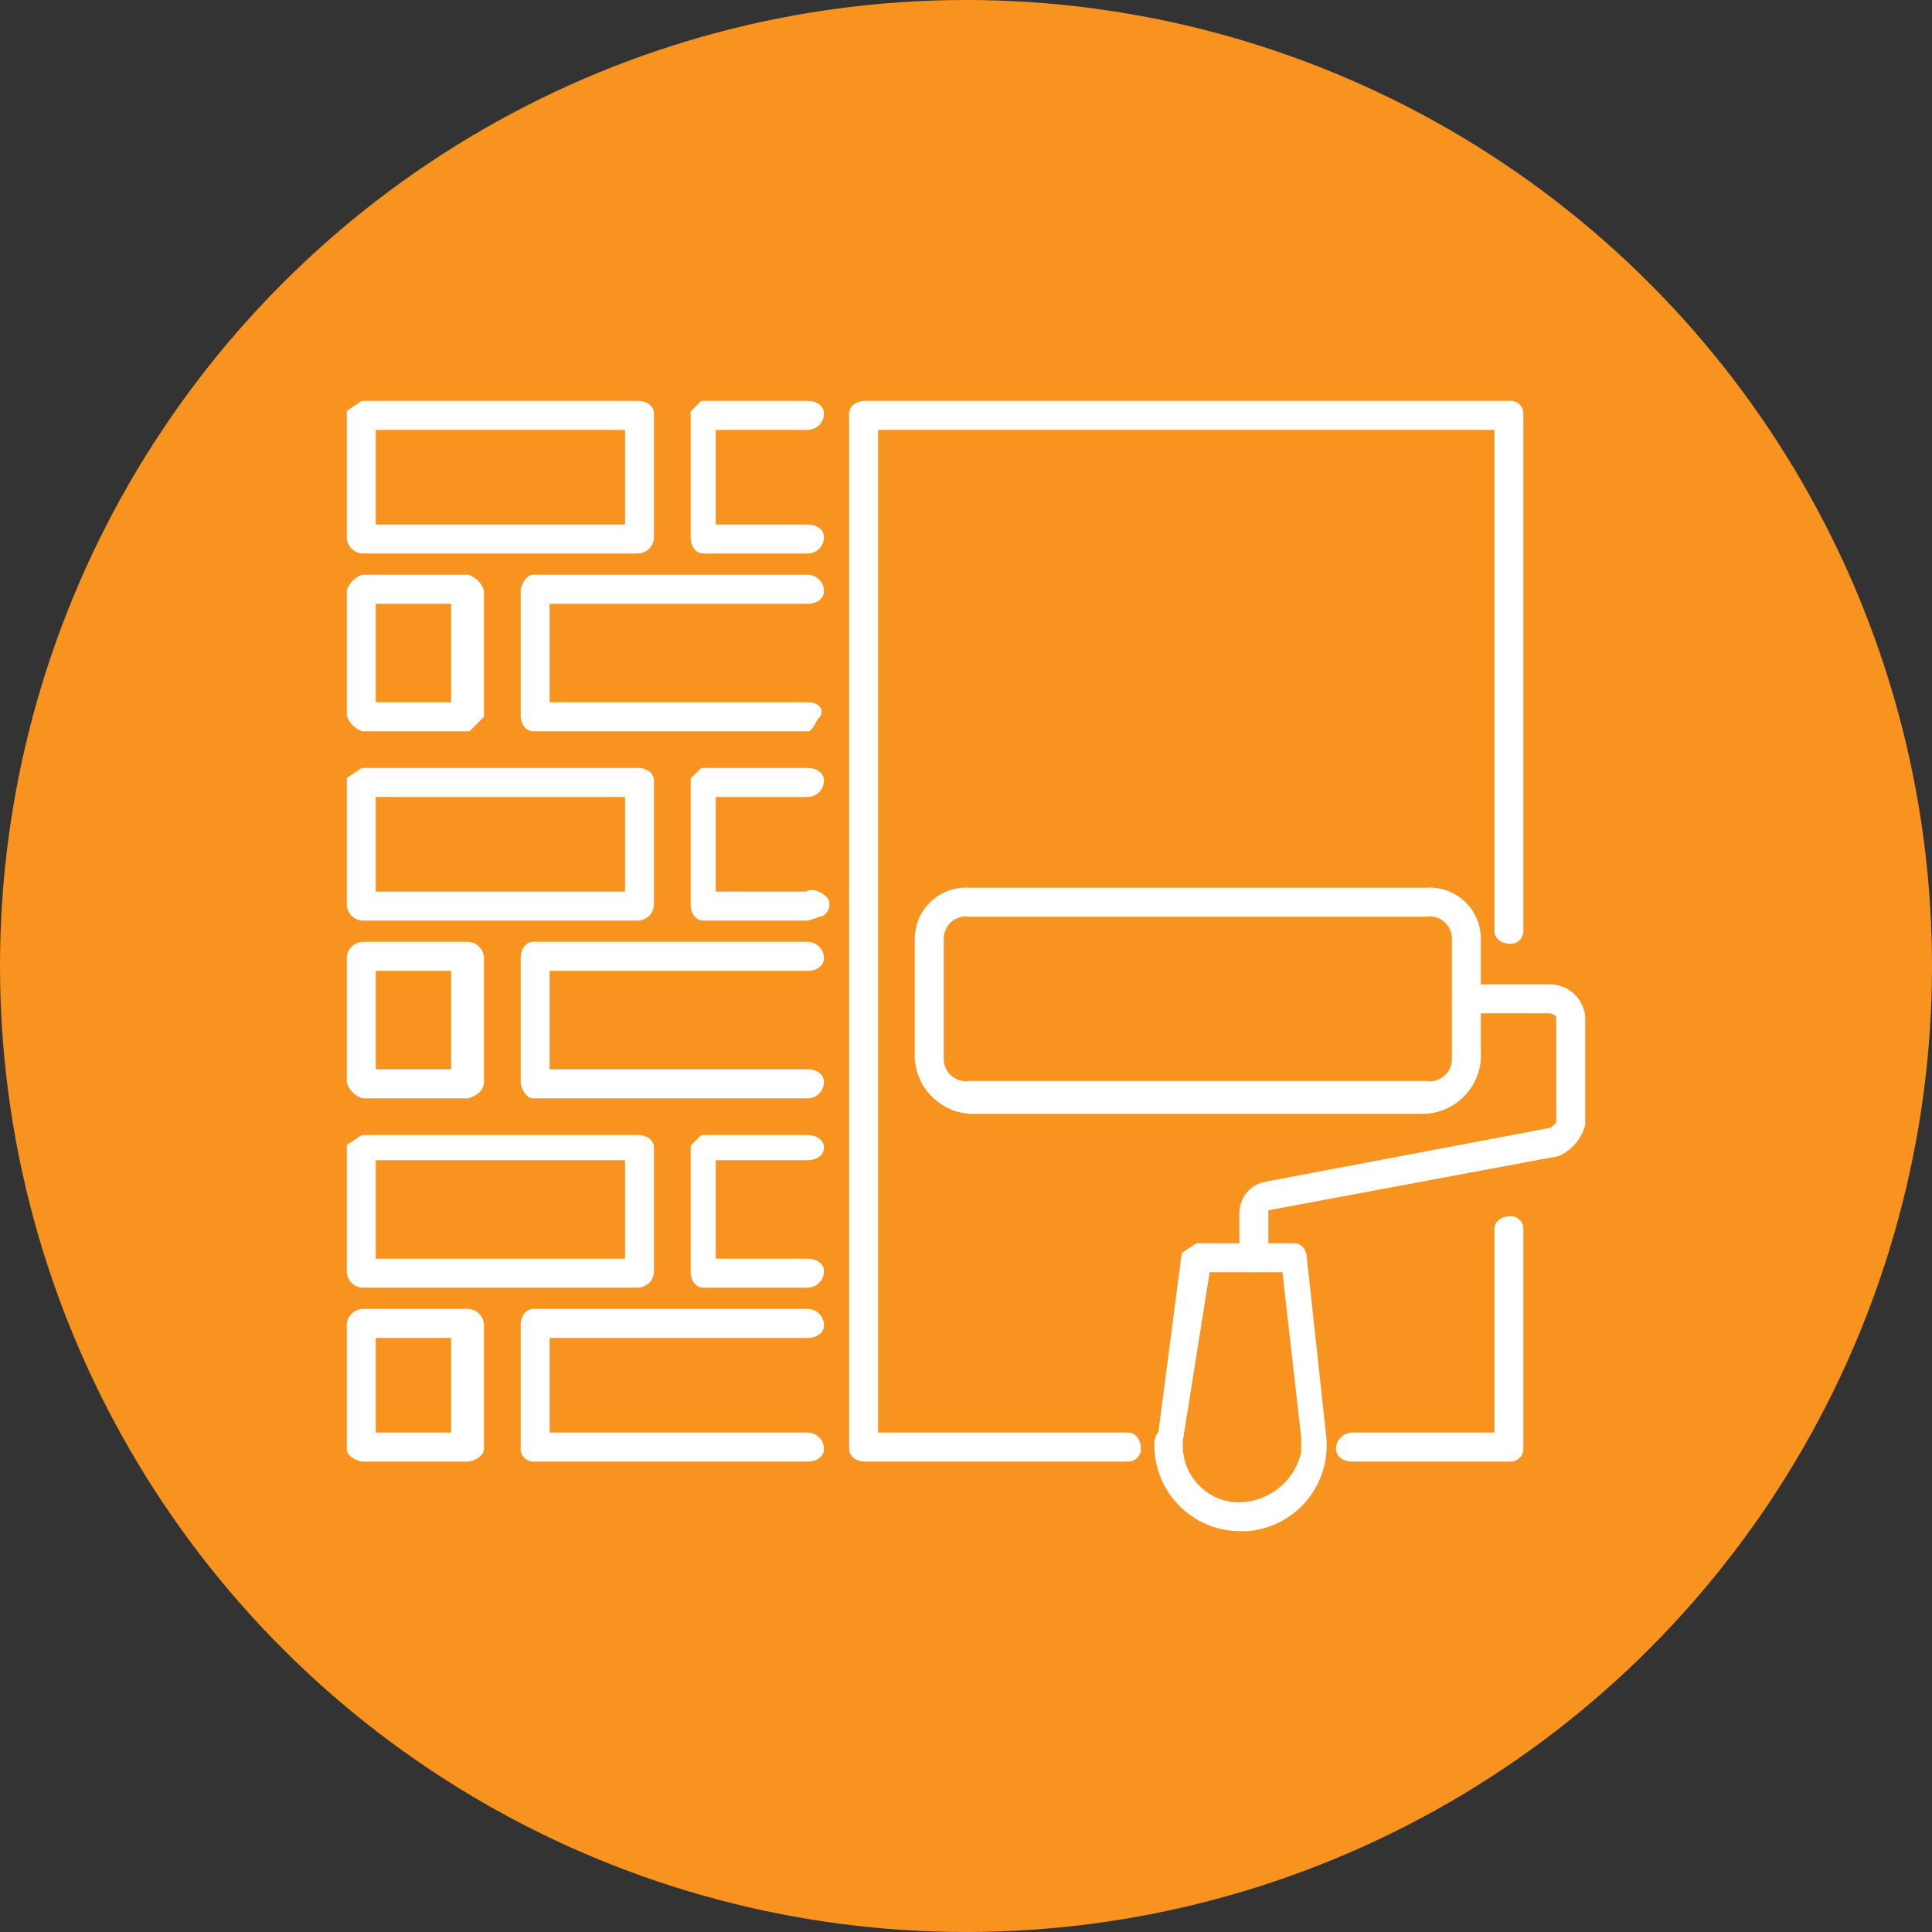 <svg id="b1d32e8f-8f25-45c2-8681-bf39f94d0daa" data-name="Layer 1" xmlns="http://www.w3.org/2000/svg" viewBox="0 0 50 50"><rect x="0" y="0" width="50" height="50" fill="#333333" stroke="none"/><defs><style>.b6dcb58a-6477-4428-8b21-36fcffa902ed{fill:#f7931e;}.a1be1112-0f4c-4c2d-8f51-22b81c32dd91{fill:#fff;stroke:#fff;stroke-miterlimit:10;stroke-width:0.25px;}</style></defs><circle class="b6dcb58a-6477-4428-8b21-36fcffa902ed" cx="25" cy="25" r="25"/><path class="a1be1112-0f4c-4c2d-8f51-22b81c32dd91" d="M16.5,14.2H9.4a.3.3,0,0,1-.3-.3V10.7l.3-.2h7.1c.2,0,.3.1.3.2v3.2A.3.3,0,0,1,16.5,14.2Zm-6.9-.5h6.7V11H9.6v2.7Z"/><path class="a1be1112-0f4c-4c2d-8f51-22b81c32dd91" d="M20.9,14.2H18.2c-.1,0-.2-.1-.2-.3V10.7l.2-.2h2.7c.2,0,.3.1.3.2a.3.3,0,0,1-.3.3H18.4v2.7h2.5c.2,0,.3.1.3.2A.3.3,0,0,1,20.9,14.2Z"/><path class="a1be1112-0f4c-4c2d-8f51-22b81c32dd91" d="M20.9,18.8H13.8c-.1,0-.2-.1-.2-.3V15.3c0-.1.1-.3.2-.3h7.1a.3.3,0,0,1,.3.3c0,.1-.1.2-.3.2H14.1v2.8h6.8c.2,0,.3.1.2.2S21,18.7,20.9,18.8Z"/><path class="a1be1112-0f4c-4c2d-8f51-22b81c32dd91" d="M16.5,23.7H9.4a.3.3,0,0,1-.3-.3V20.2l.3-.2h7.1c.2,0,.3.1.3.2v3.2a.3.3,0,0,1-.3.3Zm-6.9-.5h6.7V20.5H9.6v2.7Z"/><path class="a1be1112-0f4c-4c2d-8f51-22b81c32dd91" d="M20.9,23.7H18.2c-.1,0-.2-.1-.2-.3V20.2l.2-.2h2.7c.2,0,.3.1.3.2a.3.3,0,0,1-.3.3H18.4v2.7h2.5c.1-.1.3,0,.4.1s0,.3-.1.3Z"/><path class="a1be1112-0f4c-4c2d-8f51-22b81c32dd91" d="M20.9,28.3H13.8c-.1,0-.2-.2-.2-.3h0V24.8c0-.2.1-.3.2-.3h7.1a.3.3,0,0,1,.3.3c0,.1-.1.2-.3.2H14.1v2.8h6.8c.2,0,.3.1.3.2A.3.3,0,0,1,20.9,28.3Z"/><path class="a1be1112-0f4c-4c2d-8f51-22b81c32dd91" d="M16.5,33.2H9.4a.3.3,0,0,1-.3-.3V29.7l.3-.2h7.1c.2,0,.3.1.3.2v3.2A.3.3,0,0,1,16.5,33.2Zm-6.9-.5h6.7V29.9H9.6Z"/><path class="a1be1112-0f4c-4c2d-8f51-22b81c32dd91" d="M20.9,33.2H18.2c-.1,0-.2-.1-.2-.3V29.7l.2-.2h2.7c.2,0,.3.1.3.2s-.1.2-.3.2H18.4v2.8h2.5c.2,0,.3.1.3.2A.3.3,0,0,1,20.9,33.2Z"/><path class="a1be1112-0f4c-4c2d-8f51-22b81c32dd91" d="M20.9,37.7H13.8a.2.2,0,0,1-.2-.2V34.3c0-.2.1-.3.2-.3h7.1a.3.3,0,0,1,.3.3c0,.1-.1.2-.3.2H14.1v2.7h6.8a.3.3,0,0,1,.3.3C21.2,37.6,21.1,37.7,20.9,37.7Z"/><path class="a1be1112-0f4c-4c2d-8f51-22b81c32dd91" d="M12.1,18.8H9.4a.5.5,0,0,1-.3-.3V15.3a.5.5,0,0,1,.3-.3h2.7a.5.5,0,0,1,.3.3v3.2Zm-2.5-.5h2.2V15.5H9.6v2.8Z"/><path class="a1be1112-0f4c-4c2d-8f51-22b81c32dd91" d="M12.1,28.3H9.4a.5.5,0,0,1-.3-.3V24.8a.3.3,0,0,1,.3-.3h2.7a.3.3,0,0,1,.3.3V28q0,.2-.3.3Zm-2.5-.5h2.2V25H9.6v2.8Z"/><path class="a1be1112-0f4c-4c2d-8f51-22b81c32dd91" d="M12.1,37.7H9.4c-.1,0-.3-.1-.3-.2V34.3a.3.3,0,0,1,.3-.3h2.7a.3.3,0,0,1,.3.3v3.2C12.4,37.6,12.2,37.7,12.1,37.7Zm-2.5-.5h2.2V34.5H9.6v2.7Z"/><path class="a1be1112-0f4c-4c2d-8f51-22b81c32dd91" d="M29.2,37.7H22.4c-.2,0-.3-.1-.3-.2V10.7c0-.1.1-.2.3-.2H39.1a.2.2,0,0,1,.2.2V24.1a.2.2,0,0,1-.2.2c-.2,0-.3-.1-.3-.2V11H22.6V37.2h6.6c.1,0,.2.1.2.3A.2.2,0,0,1,29.2,37.7Z"/><path class="a1be1112-0f4c-4c2d-8f51-22b81c32dd91" d="M39.1,37.7H35c-.2,0-.3-.1-.3-.2a.3.3,0,0,1,.3-.3h3.8V31.8c0-.1.1-.2.3-.2a.2.2,0,0,1,.2.2v5.7A.2.2,0,0,1,39.1,37.7Z"/><path class="a1be1112-0f4c-4c2d-8f51-22b81c32dd91" d="M36.9,28.7H25.1a1.4,1.4,0,0,1-1.3-1.3V24.3a1.2,1.2,0,0,1,1.3-1.2H36.9a1.2,1.2,0,0,1,1.3,1.2v3.1A1.4,1.4,0,0,1,36.9,28.7ZM25.1,23.6a.7.7,0,0,0-.8.7v3.1a.7.7,0,0,0,.8.7H36.9a.7.7,0,0,0,.8-.7h0V24.3a.7.7,0,0,0-.8-.7H25.1Z"/><path class="a1be1112-0f4c-4c2d-8f51-22b81c32dd91" d="M32.4,32.8a.2.2,0,0,1-.2-.2V31.4a.7.7,0,0,1,.6-.7l7.4-1.4.2-.2V26.3c0-.1-.2-.2-.3-.2H37.9a.2.2,0,0,1-.2-.2c0-.2.1-.3.2-.3h2.2a.8.8,0,0,1,.8.7h0v2.8a1.1,1.1,0,0,1-.6.7l-7.5,1.4c-.1,0-.1.1-.1.2v1.2c0,.1-.2.2-.3.2Z"/><path class="a1be1112-0f4c-4c2d-8f51-22b81c32dd91" d="M32.2,39.5A2.1,2.1,0,0,1,30,37.4a.4.4,0,0,1,.1-.3l.6-4.6.3-.2h2.5c.1,0,.2.1.2.3l.5,4.6a2.1,2.1,0,0,1-1.9,2.3Zm-1-6.7-.7,4.4A1.6,1.6,0,0,0,31.9,39a1.8,1.8,0,0,0,1.9-1.4v-.4l-.5-4.4Z"/></svg>